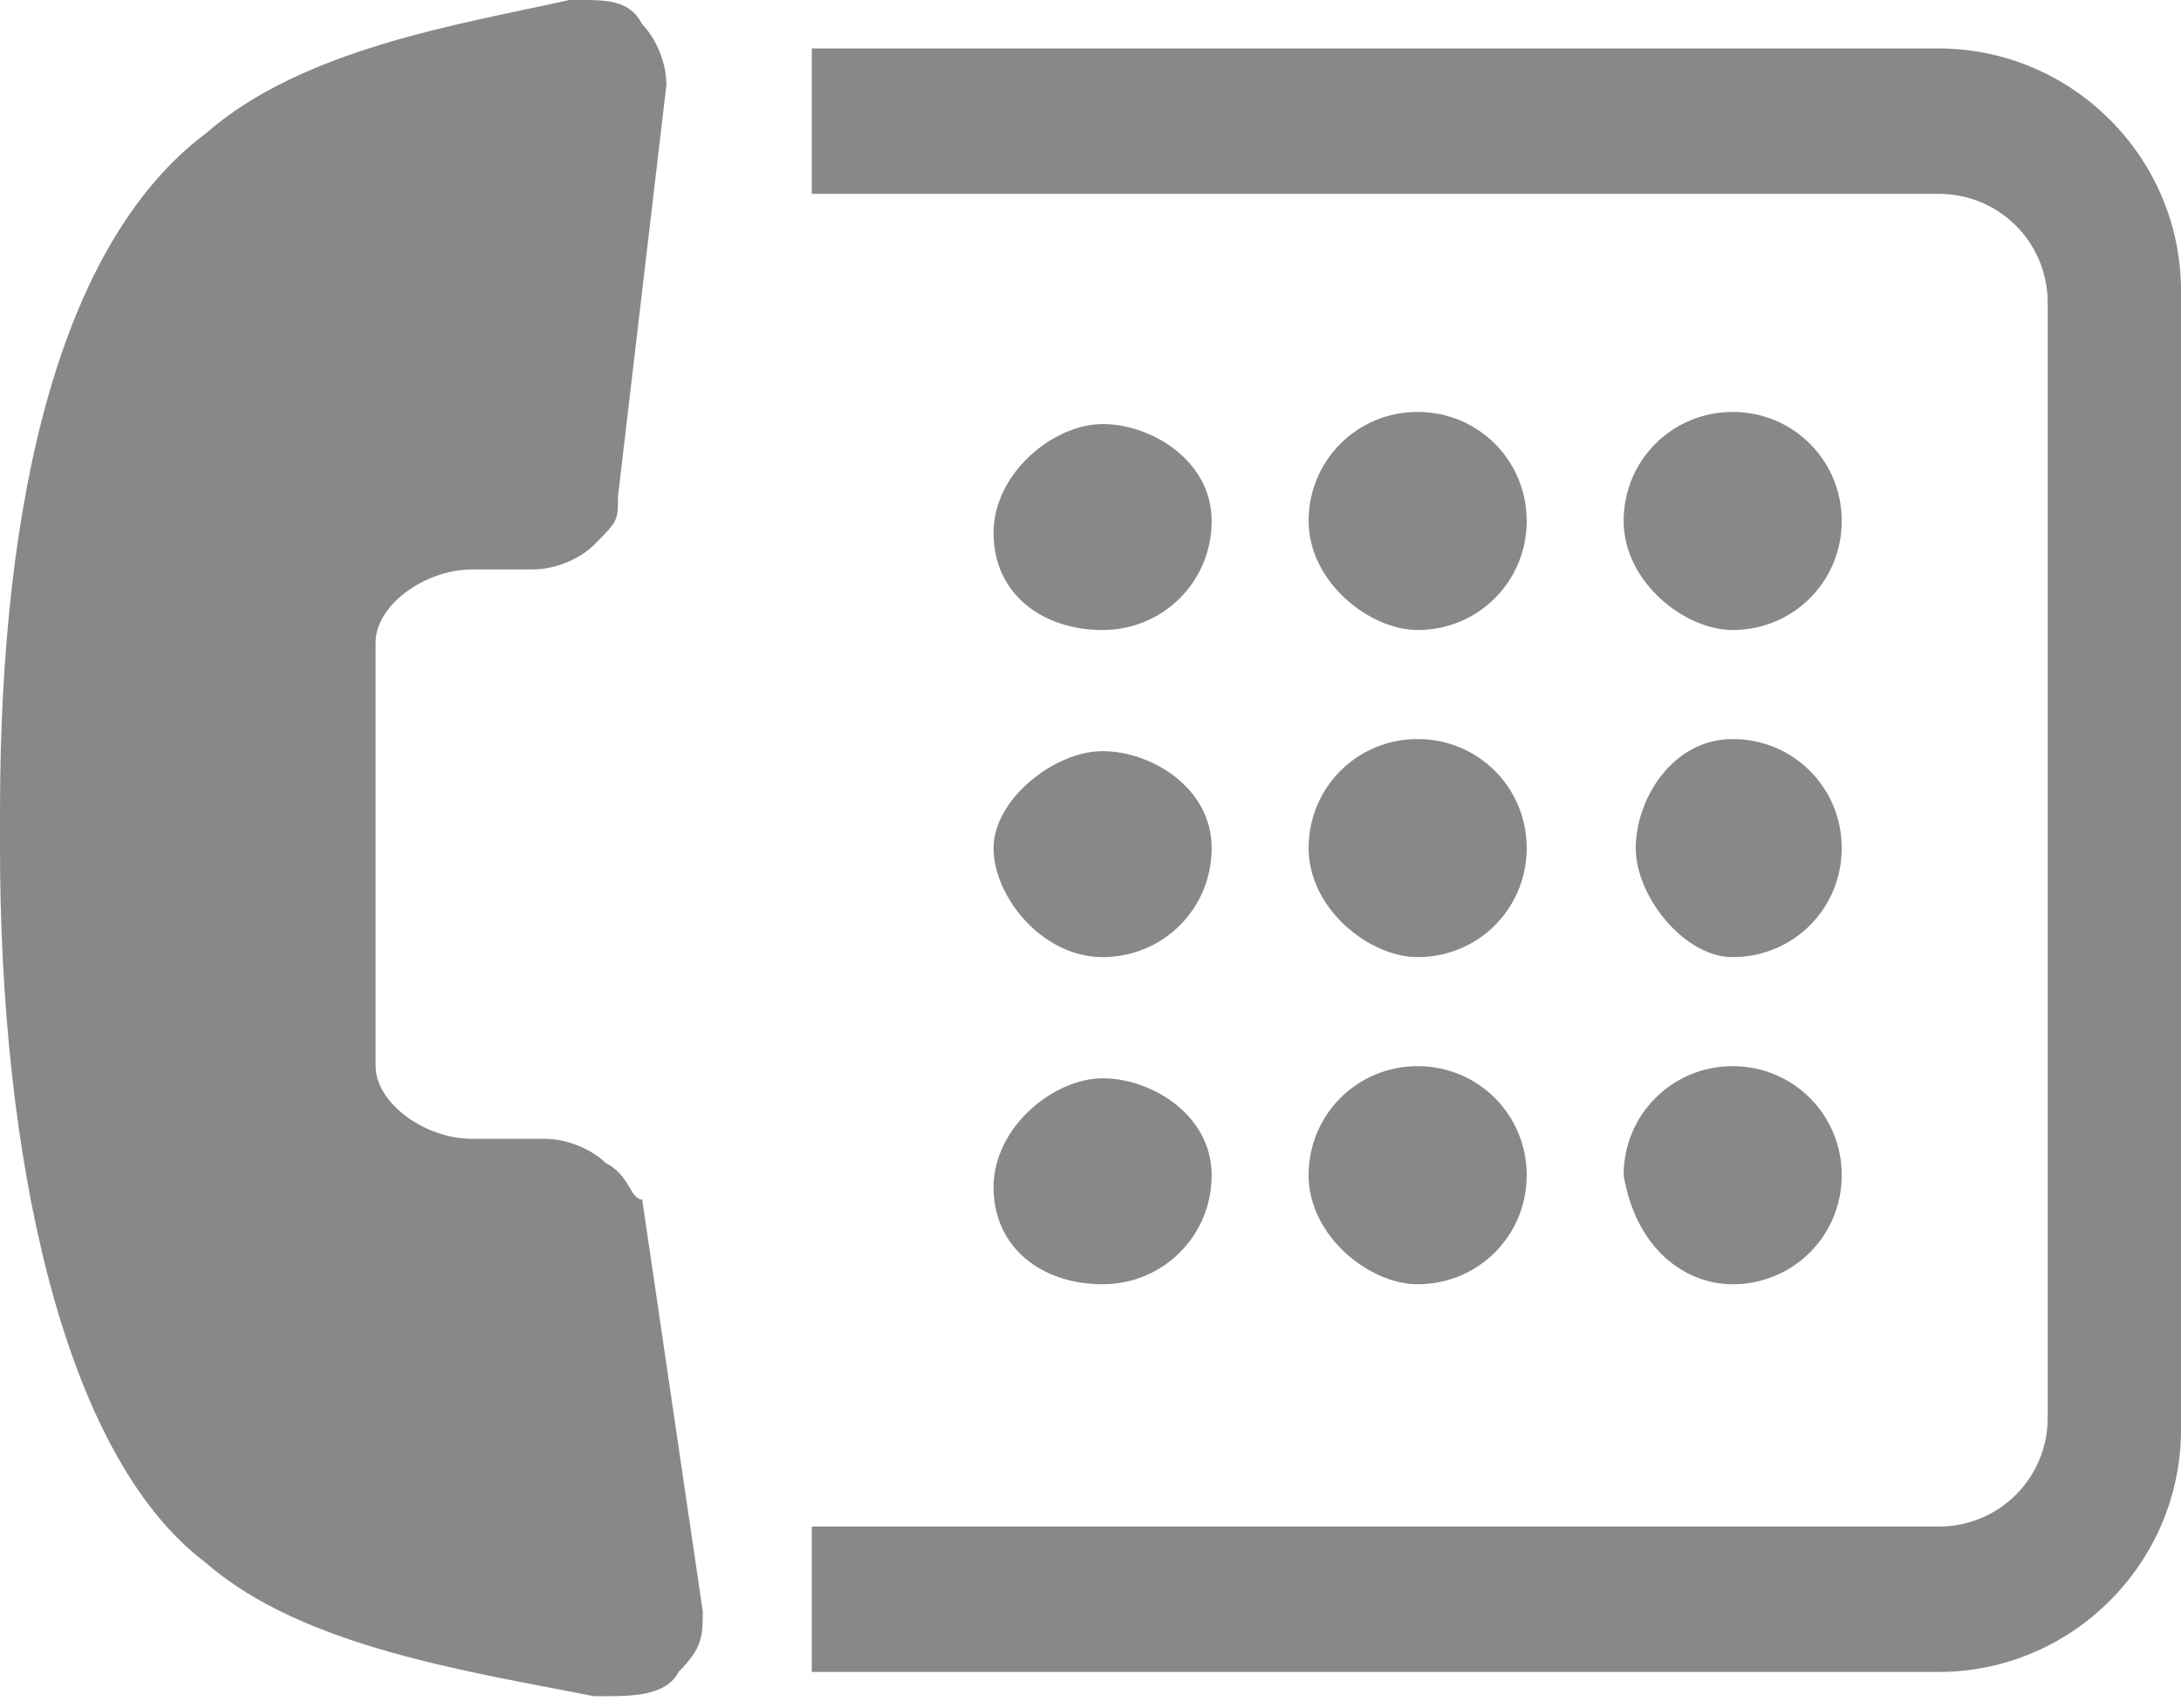 <?xml version="1.0" encoding="utf-8"?>
<!-- Generator: Adobe Illustrator 28.2.0, SVG Export Plug-In . SVG Version: 6.00 Build 0)  -->
<svg version="1.1" id="레이어_1" xmlns="http://www.w3.org/2000/svg" xmlns:xlink="http://www.w3.org/1999/xlink" x="0px"
	 y="0px" width="18px" height="14.1px" viewBox="0 0 18 14.1" style="enable-background:new 0 0 18 14.1;" xml:space="preserve">
<style type="text/css">
	.st0{fill:#888888;}
</style>
<path class="st0" d="M9.1,10.6c0.5,0,0.9-0.4,0.9-0.9S9.5,8.9,9.1,8.9S8.2,9.3,8.2,9.8S8.6,10.6,9.1,10.6z M9.1,7.9
	c0.5,0,0.9-0.4,0.9-0.9S9.5,6.2,9.1,6.2S8.2,6.6,8.2,7S8.6,7.9,9.1,7.9z M5,9.6C4.9,9.5,4.7,9.4,4.5,9.4H3.9c-0.4,0-0.8-0.3-0.8-0.6
	V7V5.3c0-0.3,0.4-0.6,0.8-0.6h0.5c0.2,0,0.4-0.1,0.5-0.2c0.2-0.2,0.2-0.2,0.2-0.4l0.4-3.4c0-0.2-0.1-0.4-0.2-0.5C5.2,0,5,0,4.8,0
	H4.7c-0.9,0.2-2.2,0.4-3,1.1C0.5,2,0,4.1,0,6.7V7l0,0l0,0c0,2.5,0.5,5,1.7,5.9c0.8,0.7,2.2,0.9,3.2,1.1H5c0.2,0,0.5,0,0.6-0.2
	c0.2-0.2,0.2-0.3,0.2-0.5l-0.5-3.4C5.2,9.9,5.2,9.7,5,9.6z M11.7,7.9c0.5,0,0.9-0.4,0.9-0.9s-0.4-0.9-0.9-0.9
	c-0.5,0-0.9,0.4-0.9,0.9S11.3,7.9,11.7,7.9z M16,0.4H6.7v1.2H16c0.5,0,0.9,0.4,0.9,0.9v9.2c0,0.5-0.4,0.9-0.9,0.9H6.7v1.2H16
	c1.1,0,2-0.9,2-2V2.4C18,1.3,17.1,0.4,16,0.4z M9.1,5.2c0.5,0,0.9-0.4,0.9-0.9S9.5,3.5,9.1,3.5S8.2,3.9,8.2,4.4S8.6,5.2,9.1,5.2z
	 M14.3,5.2c0.5,0,0.9-0.4,0.9-0.9s-0.4-0.9-0.9-0.9s-0.9,0.4-0.9,0.9S13.9,5.2,14.3,5.2z M11.7,5.2c0.5,0,0.9-0.4,0.9-0.9
	s-0.4-0.9-0.9-0.9c-0.5,0-0.9,0.4-0.9,0.9S11.3,5.2,11.7,5.2z M14.3,7.9c0.5,0,0.9-0.4,0.9-0.9s-0.4-0.9-0.9-0.9S13.5,6.6,13.5,7
	S13.9,7.9,14.3,7.9z M11.7,10.6c0.5,0,0.9-0.4,0.9-0.9s-0.4-0.9-0.9-0.9c-0.5,0-0.9,0.4-0.9,0.9S11.3,10.6,11.7,10.6z M14.3,10.6
	c0.5,0,0.9-0.4,0.9-0.9s-0.4-0.9-0.9-0.9s-0.9,0.4-0.9,0.9C13.5,10.3,13.9,10.6,14.3,10.6z"/>
</svg>
